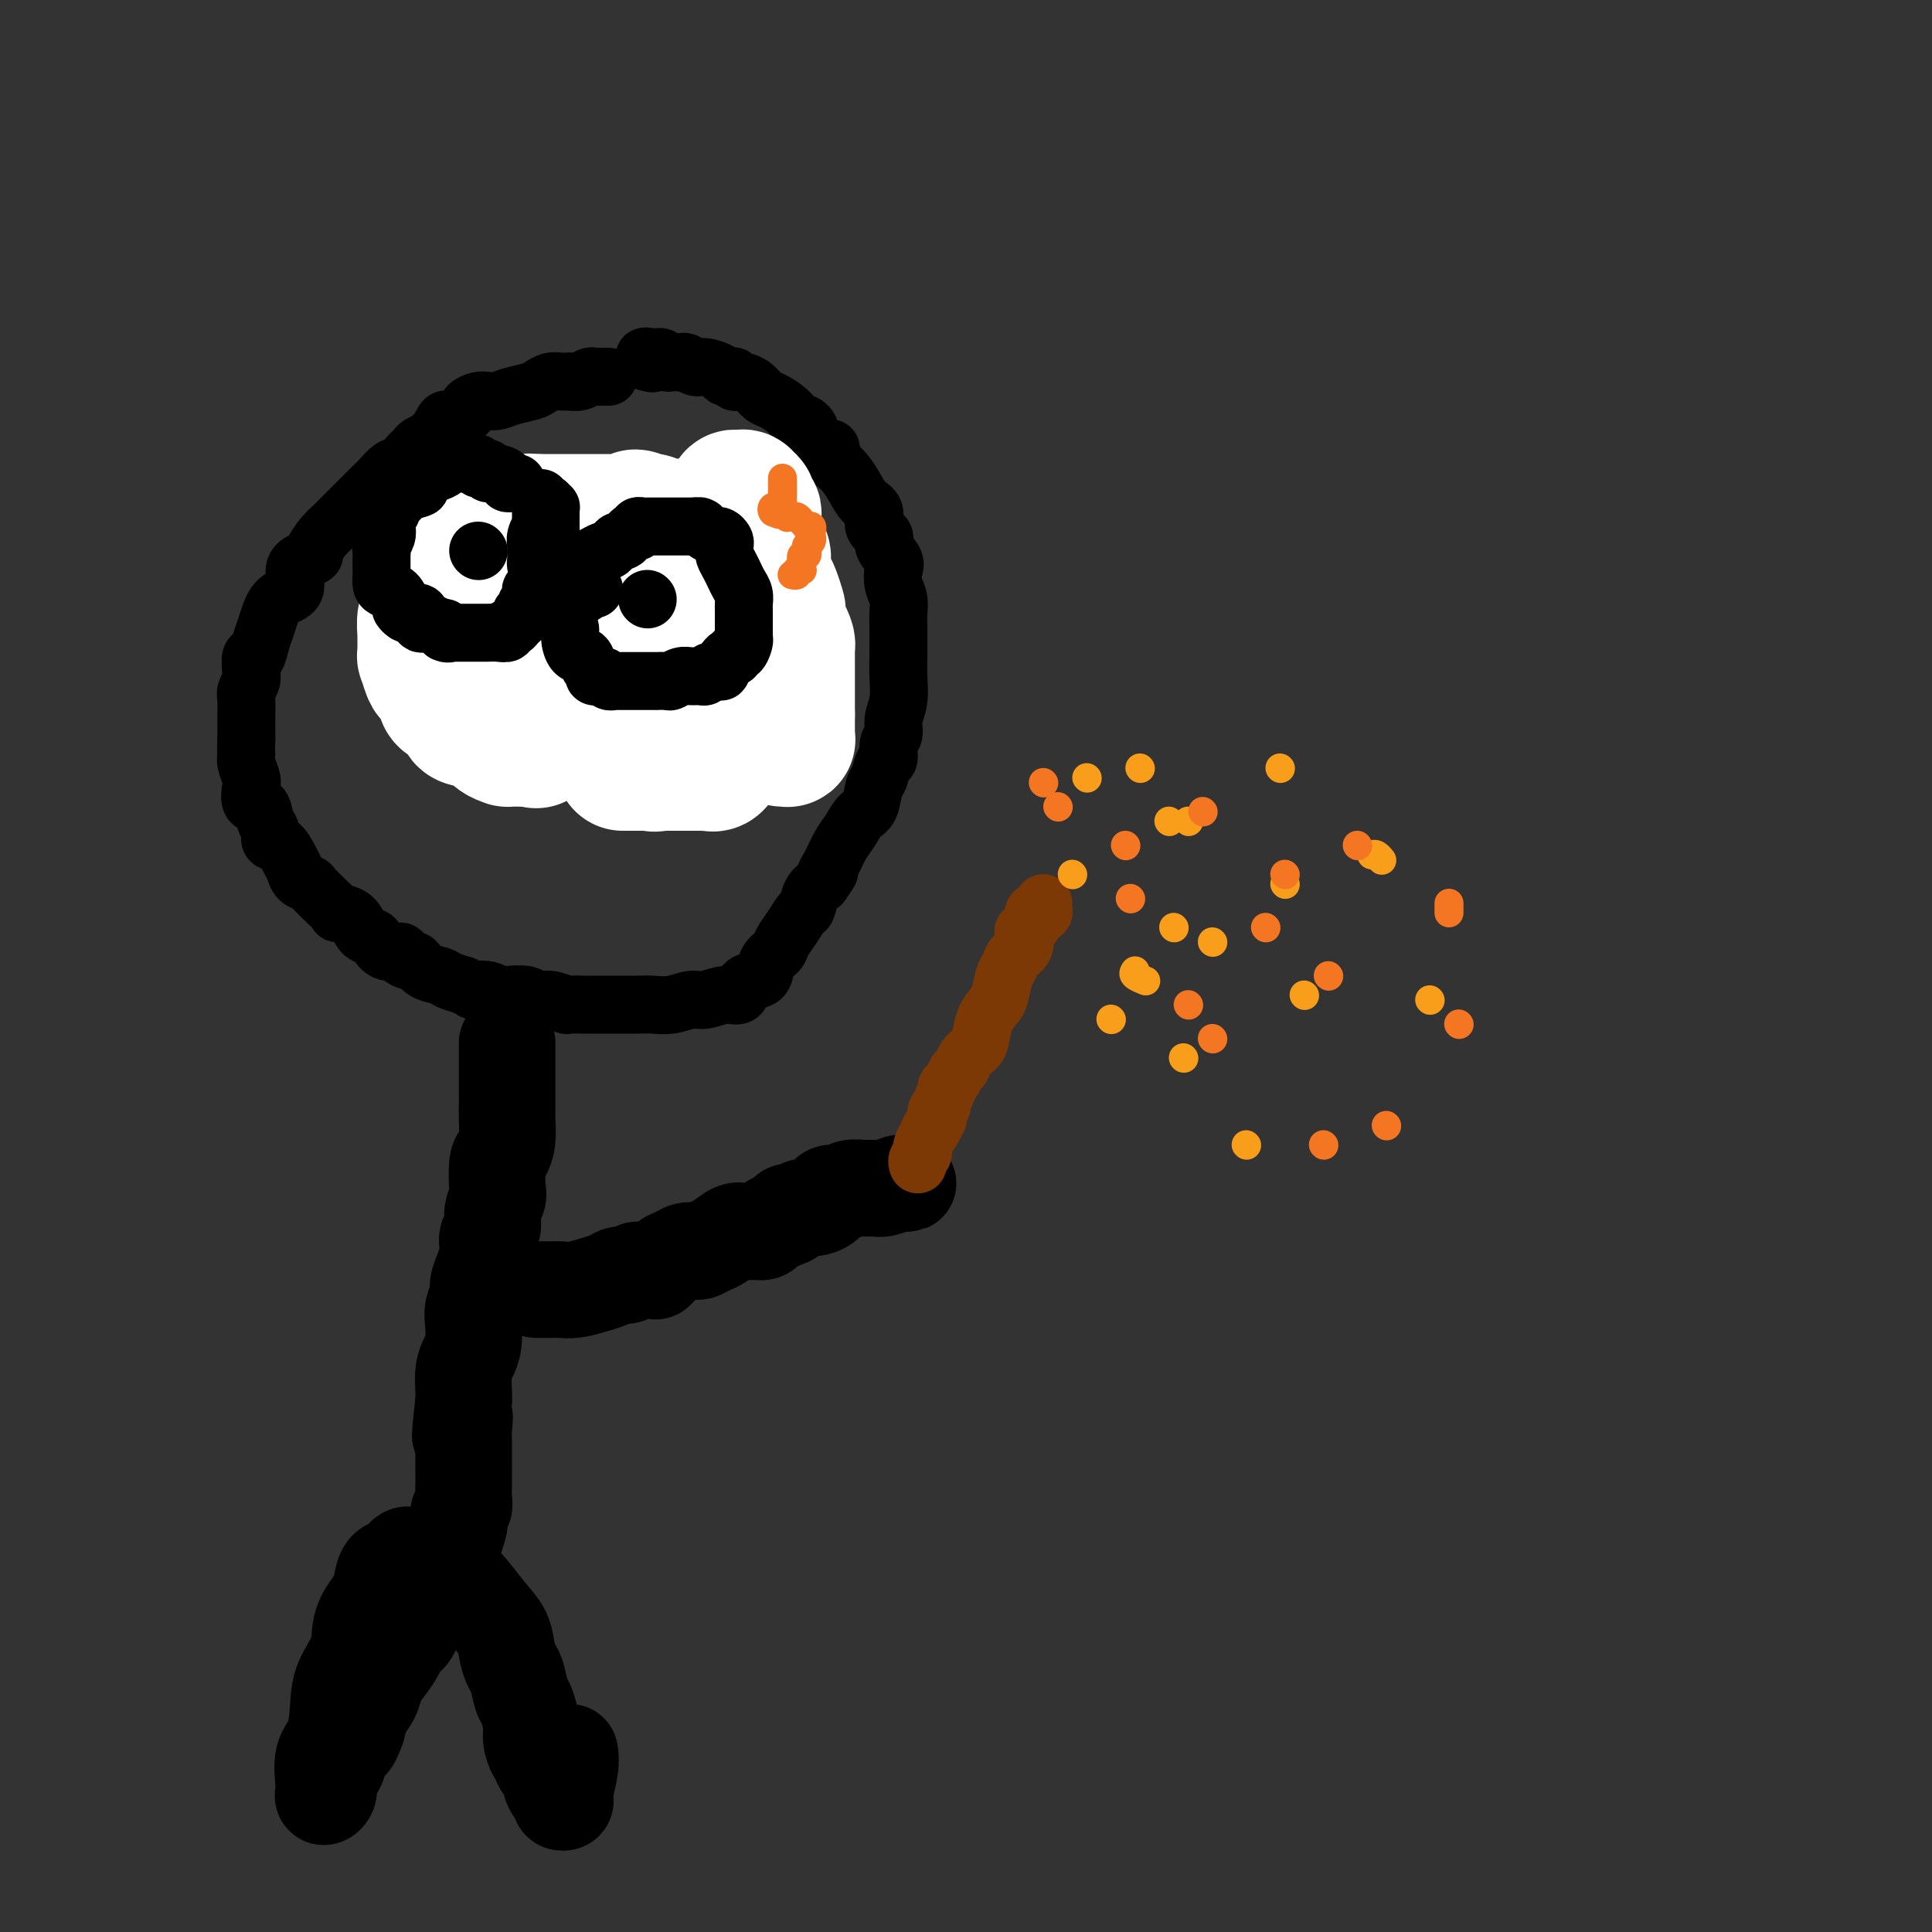 <svg viewBox='0 0 400 400' version='1.1' xmlns='http://www.w3.org/2000/svg' xmlns:xlink='http://www.w3.org/1999/xlink'><rect x="0" y="0" width="400" height="400" fill="#333333" stroke="none"/><g fill='none' stroke='#000000' stroke-width='12' stroke-linecap='round' stroke-linejoin='round'><path d='M126,78c-0.341,-0.001 -0.682,-0.001 -1,0c-0.318,0.001 -0.612,0.004 -1,0c-0.388,-0.004 -0.868,-0.015 -1,0c-0.132,0.015 0.086,0.057 0,0c-0.086,-0.057 -0.474,-0.211 -1,0c-0.526,0.211 -1.190,0.788 -2,1c-0.810,0.212 -1.764,0.060 -2,0c-0.236,-0.060 0.248,-0.027 0,0c-0.248,0.027 -1.228,0.049 -2,0c-0.772,-0.049 -1.337,-0.167 -2,0c-0.663,0.167 -1.423,0.619 -2,1c-0.577,0.381 -0.969,0.690 -2,1c-1.031,0.310 -2.701,0.622 -4,1c-1.299,0.378 -2.228,0.822 -3,1c-0.772,0.178 -1.386,0.089 -2,0c-0.614,-0.089 -1.229,-0.178 -2,0c-0.771,0.178 -1.698,0.622 -2,1c-0.302,0.378 0.021,0.688 0,1c-0.021,0.312 -0.387,0.625 -1,1c-0.613,0.375 -1.474,0.812 -2,1c-0.526,0.188 -0.719,0.128 -1,0c-0.281,-0.128 -0.652,-0.322 -1,0c-0.348,0.322 -0.674,1.161 -1,2'/><path d='M91,89c-1.583,1.335 -1.540,1.671 -2,2c-0.460,0.329 -1.421,0.651 -2,1c-0.579,0.349 -0.774,0.727 -1,1c-0.226,0.273 -0.483,0.443 -1,1c-0.517,0.557 -1.294,1.500 -2,2c-0.706,0.500 -1.343,0.555 -2,1c-0.657,0.445 -1.336,1.279 -2,2c-0.664,0.721 -1.315,1.330 -2,2c-0.685,0.670 -1.404,1.400 -2,2c-0.596,0.600 -1.068,1.071 -2,2c-0.932,0.929 -2.325,2.315 -3,3c-0.675,0.685 -0.631,0.670 -1,1c-0.369,0.330 -1.151,1.006 -2,2c-0.849,0.994 -1.766,2.304 -2,3c-0.234,0.696 0.215,0.776 0,1c-0.215,0.224 -1.094,0.591 -2,1c-0.906,0.409 -1.839,0.861 -2,2c-0.161,1.139 0.451,2.965 0,4c-0.451,1.035 -1.966,1.281 -3,2c-1.034,0.719 -1.587,1.913 -2,3c-0.413,1.087 -0.685,2.066 -1,3c-0.315,0.934 -0.672,1.822 -1,3c-0.328,1.178 -0.628,2.648 -1,3c-0.372,0.352 -0.818,-0.412 -1,0c-0.182,0.412 -0.101,2.000 0,3c0.101,1.000 0.223,1.412 0,2c-0.223,0.588 -0.792,1.351 -1,2c-0.208,0.649 -0.056,1.184 0,2c0.056,0.816 0.015,1.912 0,3c-0.015,1.088 -0.004,2.168 0,3c0.004,0.832 0.002,1.416 0,2'/><path d='M51,153c-0.139,2.767 0.013,2.686 0,3c-0.013,0.314 -0.193,1.024 0,2c0.193,0.976 0.758,2.219 1,3c0.242,0.781 0.160,1.101 0,2c-0.160,0.899 -0.398,2.378 0,3c0.398,0.622 1.433,0.388 2,1c0.567,0.612 0.666,2.069 1,3c0.334,0.931 0.902,1.337 1,2c0.098,0.663 -0.273,1.582 0,2c0.273,0.418 1.191,0.336 2,1c0.809,0.664 1.511,2.074 2,3c0.489,0.926 0.767,1.368 1,2c0.233,0.632 0.421,1.455 1,2c0.579,0.545 1.550,0.811 2,1c0.450,0.189 0.379,0.300 1,1c0.621,0.700 1.934,1.988 3,3c1.066,1.012 1.886,1.749 2,2c0.114,0.251 -0.478,0.016 0,0c0.478,-0.016 2.027,0.185 3,1c0.973,0.815 1.369,2.242 2,3c0.631,0.758 1.498,0.847 2,1c0.502,0.153 0.639,0.371 1,1c0.361,0.629 0.947,1.669 2,2c1.053,0.331 2.574,-0.048 3,0c0.426,0.048 -0.244,0.524 0,1c0.244,0.476 1.401,0.954 2,1c0.599,0.046 0.638,-0.338 1,0c0.362,0.338 1.045,1.400 2,2c0.955,0.600 2.180,0.738 3,1c0.820,0.262 1.234,0.646 2,1c0.766,0.354 1.883,0.677 3,1'/><path d='M96,204c2.774,1.325 1.710,1.139 2,1c0.290,-0.139 1.936,-0.229 3,0c1.064,0.229 1.547,0.778 2,1c0.453,0.222 0.875,0.116 2,0c1.125,-0.116 2.954,-0.241 4,0c1.046,0.241 1.311,0.849 2,1c0.689,0.151 1.804,-0.156 3,0c1.196,0.156 2.475,0.774 3,1c0.525,0.226 0.298,0.061 1,0c0.702,-0.061 2.334,-0.016 3,0c0.666,0.016 0.365,0.004 1,0c0.635,-0.004 2.206,0.000 3,0c0.794,-0.000 0.810,-0.004 2,0c1.190,0.004 3.553,0.016 5,0c1.447,-0.016 1.980,-0.061 3,0c1.020,0.061 2.529,0.228 4,0c1.471,-0.228 2.904,-0.852 4,-1c1.096,-0.148 1.854,0.181 3,0c1.146,-0.181 2.678,-0.873 4,-1c1.322,-0.127 2.433,0.310 3,0c0.567,-0.310 0.590,-1.367 1,-2c0.410,-0.633 1.208,-0.840 2,-1c0.792,-0.160 1.577,-0.272 2,-1c0.423,-0.728 0.484,-2.073 1,-3c0.516,-0.927 1.486,-1.437 2,-2c0.514,-0.563 0.571,-1.180 1,-2c0.429,-0.820 1.231,-1.844 2,-3c0.769,-1.156 1.505,-2.444 2,-3c0.495,-0.556 0.749,-0.381 1,-1c0.251,-0.619 0.500,-2.034 1,-3c0.500,-0.966 1.250,-1.483 2,-2'/><path d='M170,183c2.821,-3.945 1.375,-2.307 1,-2c-0.375,0.307 0.323,-0.716 1,-2c0.677,-1.284 1.333,-2.827 2,-4c0.667,-1.173 1.345,-1.975 2,-3c0.655,-1.025 1.289,-2.271 2,-3c0.711,-0.729 1.501,-0.939 2,-2c0.499,-1.061 0.707,-2.974 1,-4c0.293,-1.026 0.671,-1.166 1,-2c0.329,-0.834 0.609,-2.361 1,-3c0.391,-0.639 0.893,-0.389 1,-1c0.107,-0.611 -0.182,-2.084 0,-3c0.182,-0.916 0.833,-1.273 1,-2c0.167,-0.727 -0.151,-1.822 0,-3c0.151,-1.178 0.773,-2.440 1,-4c0.227,-1.560 0.061,-3.418 0,-5c-0.061,-1.582 -0.015,-2.888 0,-4c0.015,-1.112 0.000,-2.030 0,-3c-0.000,-0.970 0.013,-1.993 0,-3c-0.013,-1.007 -0.054,-1.998 0,-3c0.054,-1.002 0.202,-2.015 0,-3c-0.202,-0.985 -0.756,-1.941 -1,-3c-0.244,-1.059 -0.178,-2.222 0,-3c0.178,-0.778 0.470,-1.171 0,-2c-0.470,-0.829 -1.701,-2.094 -2,-3c-0.299,-0.906 0.334,-1.453 0,-2c-0.334,-0.547 -1.637,-1.095 -2,-2c-0.363,-0.905 0.212,-2.168 0,-3c-0.212,-0.832 -1.211,-1.233 -2,-2c-0.789,-0.767 -1.366,-1.899 -2,-3c-0.634,-1.101 -1.324,-2.172 -2,-3c-0.676,-0.828 -1.338,-1.414 -2,-2'/><path d='M173,96c-1.915,-4.047 -0.701,-3.164 -1,-3c-0.299,0.164 -2.109,-0.393 -3,-1c-0.891,-0.607 -0.861,-1.266 -1,-2c-0.139,-0.734 -0.446,-1.544 -1,-2c-0.554,-0.456 -1.356,-0.560 -2,-1c-0.644,-0.440 -1.132,-1.218 -2,-2c-0.868,-0.782 -2.116,-1.569 -3,-2c-0.884,-0.431 -1.404,-0.507 -2,-1c-0.596,-0.493 -1.269,-1.404 -2,-2c-0.731,-0.596 -1.519,-0.878 -2,-1c-0.481,-0.122 -0.654,-0.085 -1,0c-0.346,0.085 -0.864,0.216 -1,0c-0.136,-0.216 0.112,-0.780 0,-1c-0.112,-0.220 -0.582,-0.096 -1,0c-0.418,0.096 -0.784,0.166 -1,0c-0.216,-0.166 -0.281,-0.566 -1,-1c-0.719,-0.434 -2.090,-0.901 -3,-1c-0.910,-0.099 -1.357,0.169 -2,0c-0.643,-0.169 -1.482,-0.776 -2,-1c-0.518,-0.224 -0.716,-0.064 -1,0c-0.284,0.064 -0.654,0.031 -1,0c-0.346,-0.031 -0.666,-0.061 -1,0c-0.334,0.061 -0.681,0.212 -1,0c-0.319,-0.212 -0.611,-0.789 -1,-1c-0.389,-0.211 -0.874,-0.057 -1,0c-0.126,0.057 0.107,0.016 0,0c-0.107,-0.016 -0.553,-0.008 -1,0'/><path d='M135,74c-3.190,-0.702 -0.667,0.542 0,1c0.667,0.458 -0.524,0.131 -1,0c-0.476,-0.131 -0.238,-0.065 0,0'/><path d='M95,125c0.000,0.000 0.100,0.100 0.1,0.1'/><path d='M146,127c-0.417,0.000 -0.833,0.000 -1,0c-0.167,0.000 -0.083,0.000 0,0'/><path d='M92,105c0.372,-0.000 0.744,-0.000 1,0c0.256,0.000 0.397,0.000 1,0c0.603,-0.000 1.667,-0.000 2,0c0.333,0.000 -0.066,0.000 0,0c0.066,-0.000 0.596,-0.000 1,0c0.404,0.000 0.682,0.000 1,0c0.318,-0.000 0.677,-0.000 1,0c0.323,0.000 0.611,0.000 1,0c0.389,-0.000 0.877,-0.001 1,0c0.123,0.001 -0.121,0.004 0,0c0.121,-0.004 0.606,-0.015 1,0c0.394,0.015 0.696,0.056 1,0c0.304,-0.056 0.610,-0.207 1,0c0.390,0.207 0.864,0.774 1,1c0.136,0.226 -0.066,0.113 0,0c0.066,-0.113 0.399,-0.226 1,0c0.601,0.226 1.469,0.792 2,1c0.531,0.208 0.723,0.060 1,0c0.277,-0.060 0.638,-0.030 1,0'/><path d='M110,107c2.814,0.471 0.849,0.647 0,1c-0.849,0.353 -0.581,0.882 0,1c0.581,0.118 1.476,-0.176 2,0c0.524,0.176 0.676,0.820 1,1c0.324,0.180 0.819,-0.106 1,0c0.181,0.106 0.048,0.602 0,1c-0.048,0.398 -0.010,0.697 0,1c0.010,0.303 -0.007,0.609 0,1c0.007,0.391 0.039,0.867 0,1c-0.039,0.133 -0.150,-0.078 0,0c0.150,0.078 0.562,0.445 1,1c0.438,0.555 0.902,1.297 1,2c0.098,0.703 -0.170,1.368 0,2c0.170,0.632 0.778,1.230 1,2c0.222,0.770 0.060,1.712 0,2c-0.060,0.288 -0.016,-0.076 0,0c0.016,0.076 0.004,0.594 0,1c-0.004,0.406 -0.001,0.700 0,1c0.001,0.300 0.000,0.605 0,1c-0.000,0.395 -0.000,0.879 0,1c0.000,0.121 0.000,-0.121 0,0c-0.000,0.121 -0.000,0.606 0,1c0.000,0.394 0.000,0.697 0,1'/><path d='M117,129c0.155,2.019 0.043,1.067 0,1c-0.043,-0.067 -0.015,0.752 0,1c0.015,0.248 0.019,-0.073 0,0c-0.019,0.073 -0.062,0.540 0,1c0.062,0.460 0.228,0.912 0,1c-0.228,0.088 -0.849,-0.188 -1,0c-0.151,0.188 0.170,0.839 0,1c-0.170,0.161 -0.829,-0.167 -1,0c-0.171,0.167 0.146,0.828 0,1c-0.146,0.172 -0.756,-0.146 -1,0c-0.244,0.146 -0.121,0.757 0,1c0.121,0.243 0.240,0.118 0,0c-0.240,-0.118 -0.839,-0.228 -1,0c-0.161,0.228 0.114,0.796 0,1c-0.114,0.204 -0.619,0.044 -1,0c-0.381,-0.044 -0.637,0.027 -1,0c-0.363,-0.027 -0.832,-0.150 -1,0c-0.168,0.150 -0.035,0.575 0,1c0.035,0.425 -0.028,0.850 0,1c0.028,0.150 0.148,0.026 0,0c-0.148,-0.026 -0.564,0.046 -1,0c-0.436,-0.046 -0.891,-0.208 -1,0c-0.109,0.208 0.128,0.788 0,1c-0.128,0.212 -0.623,0.057 -1,0c-0.377,-0.057 -0.637,-0.015 -1,0c-0.363,0.015 -0.828,0.004 -1,0c-0.172,-0.004 -0.049,-0.001 0,0c0.049,0.001 0.025,0.001 0,0'/><path d='M105,140c-2.034,1.702 -1.119,0.456 -1,0c0.119,-0.456 -0.560,-0.122 -1,0c-0.440,0.122 -0.643,0.033 -1,0c-0.357,-0.033 -0.869,-0.009 -1,0c-0.131,0.009 0.120,0.002 0,0c-0.120,-0.002 -0.611,-0.001 -1,0c-0.389,0.001 -0.678,0.000 -1,0c-0.322,-0.000 -0.678,-0.000 -1,0c-0.322,0.000 -0.611,0.000 -1,0c-0.389,-0.000 -0.877,-0.000 -1,0c-0.123,0.000 0.121,0.000 0,0c-0.121,-0.000 -0.606,-0.000 -1,0c-0.394,0.000 -0.697,0.000 -1,0c-0.303,-0.000 -0.606,-0.000 -1,0c-0.394,0.000 -0.879,0.000 -1,0c-0.121,-0.000 0.122,-0.000 0,0c-0.122,0.000 -0.610,0.000 -1,0c-0.390,-0.000 -0.683,-0.000 -1,0c-0.317,0.000 -0.659,0.000 -1,0'/><path d='M89,140c-2.431,0.003 -0.507,0.011 0,0c0.507,-0.011 -0.403,-0.039 -1,0c-0.597,0.039 -0.881,0.146 -1,0c-0.119,-0.146 -0.073,-0.545 0,-1c0.073,-0.455 0.174,-0.966 0,-1c-0.174,-0.034 -0.621,0.409 -1,0c-0.379,-0.409 -0.689,-1.671 -1,-2c-0.311,-0.329 -0.623,0.274 -1,0c-0.377,-0.274 -0.819,-1.425 -1,-2c-0.181,-0.575 -0.101,-0.574 0,-1c0.101,-0.426 0.223,-1.280 0,-2c-0.223,-0.720 -0.792,-1.306 -1,-2c-0.208,-0.694 -0.056,-1.496 0,-2c0.056,-0.504 0.015,-0.709 0,-1c-0.015,-0.291 -0.004,-0.670 0,-1c0.004,-0.330 -0.000,-0.613 0,-1c0.000,-0.387 0.004,-0.877 0,-1c-0.004,-0.123 -0.016,0.121 0,0c0.016,-0.121 0.060,-0.606 0,-1c-0.060,-0.394 -0.224,-0.698 0,-1c0.224,-0.302 0.834,-0.601 1,-1c0.166,-0.399 -0.114,-0.899 0,-1c0.114,-0.101 0.623,0.198 1,0c0.377,-0.198 0.622,-0.894 1,-1c0.378,-0.106 0.889,0.378 1,0c0.111,-0.378 -0.177,-1.617 0,-2c0.177,-0.383 0.821,0.091 1,0c0.179,-0.091 -0.107,-0.746 0,-1c0.107,-0.254 0.606,-0.107 1,0c0.394,0.107 0.684,0.173 1,0c0.316,-0.173 0.658,-0.587 1,-1'/><path d='M90,114c1.480,-1.018 1.180,-0.063 1,0c-0.180,0.063 -0.240,-0.767 0,-1c0.240,-0.233 0.781,0.130 1,0c0.219,-0.130 0.115,-0.752 0,-1c-0.115,-0.248 -0.241,-0.122 0,0c0.241,0.122 0.849,0.239 1,0c0.151,-0.239 -0.156,-0.835 0,-1c0.156,-0.165 0.774,0.100 1,0c0.226,-0.100 0.061,-0.565 0,-1c-0.061,-0.435 -0.017,-0.838 0,-1c0.017,-0.162 0.009,-0.081 0,0'/><path d='M119,127c0.333,0.000 0.667,0.000 1,0c0.333,0.000 0.667,-0.000 1,0c0.333,0.000 0.667,0.000 1,0c0.333,-0.000 0.667,0.000 1,0c0.333,0.000 0.667,-0.000 1,0c0.333,0.000 0.667,0.000 1,0c0.333,-0.000 0.667,0.000 1,0c0.333,0.000 0.667,-0.000 1,0c0.333,0.000 0.667,0.000 1,0c0.333,-0.000 0.667,0.000 1,0c0.333,0.000 0.667,0.000 1,0'/><path d='M130,127c1.933,0.000 1.267,0.000 1,0c-0.267,0.000 -0.133,0.000 0,0'/><path d='M144,109c-0.341,0.000 -0.683,0.000 -1,0c-0.317,-0.000 -0.610,-0.000 -1,0c-0.390,0.000 -0.878,0.000 -1,0c-0.122,-0.000 0.121,-0.000 0,0c-0.121,0.000 -0.606,0.000 -1,0c-0.394,-0.000 -0.698,-0.001 -1,0c-0.302,0.001 -0.603,0.002 -1,0c-0.397,-0.002 -0.890,-0.008 -1,0c-0.110,0.008 0.165,0.030 0,0c-0.165,-0.030 -0.769,-0.111 -1,0c-0.231,0.111 -0.090,0.414 0,1c0.090,0.586 0.130,1.456 0,2c-0.130,0.544 -0.429,0.761 -1,1c-0.571,0.239 -1.415,0.501 -2,1c-0.585,0.499 -0.911,1.237 -1,2c-0.089,0.763 0.060,1.553 0,2c-0.060,0.447 -0.327,0.552 -1,1c-0.673,0.448 -1.750,1.238 -2,2c-0.250,0.762 0.326,1.496 0,2c-0.326,0.504 -1.556,0.779 -2,1c-0.444,0.221 -0.104,0.387 0,1c0.104,0.613 -0.029,1.673 0,2c0.029,0.327 0.219,-0.080 0,0c-0.219,0.080 -0.846,0.647 -1,1c-0.154,0.353 0.165,0.494 0,1c-0.165,0.506 -0.815,1.378 -1,2c-0.185,0.622 0.094,0.993 0,1c-0.094,0.007 -0.561,-0.349 -1,0c-0.439,0.349 -0.849,1.402 -1,2c-0.151,0.598 -0.043,0.742 0,1c0.043,0.258 0.022,0.629 0,1'/><path d='M123,136c-1.547,3.535 -0.415,1.371 0,1c0.415,-0.371 0.111,1.051 0,2c-0.111,0.949 -0.030,1.423 0,2c0.030,0.577 0.008,1.255 0,2c-0.008,0.745 -0.002,1.558 0,2c0.002,0.442 0.001,0.515 0,1c-0.001,0.485 -0.000,1.383 0,2c0.000,0.617 -0.001,0.954 0,1c0.001,0.046 0.002,-0.200 0,0c-0.002,0.200 -0.008,0.846 0,1c0.008,0.154 0.030,-0.183 0,0c-0.030,0.183 -0.111,0.885 0,1c0.111,0.115 0.413,-0.359 1,0c0.587,0.359 1.457,1.549 2,2c0.543,0.451 0.757,0.162 1,0c0.243,-0.162 0.516,-0.197 1,0c0.484,0.197 1.180,0.626 2,1c0.820,0.374 1.763,0.692 2,1c0.237,0.308 -0.232,0.604 0,1c0.232,0.396 1.165,0.891 2,1c0.835,0.109 1.571,-0.167 2,0c0.429,0.167 0.553,0.777 1,1c0.447,0.223 1.219,0.060 2,0c0.781,-0.060 1.570,-0.016 2,0c0.430,0.016 0.499,0.004 1,0c0.501,-0.004 1.432,-0.001 2,0c0.568,0.001 0.771,0.000 1,0c0.229,-0.000 0.484,-0.000 1,0c0.516,0.000 1.293,0.000 2,0c0.707,-0.000 1.345,-0.000 2,0c0.655,0.000 1.328,0.000 2,0'/><path d='M152,158c4.217,0.770 1.760,0.194 1,0c-0.760,-0.194 0.178,-0.005 1,0c0.822,0.005 1.529,-0.174 2,-1c0.471,-0.826 0.704,-2.300 1,-3c0.296,-0.700 0.653,-0.626 1,-1c0.347,-0.374 0.685,-1.195 1,-2c0.315,-0.805 0.606,-1.593 1,-2c0.394,-0.407 0.889,-0.433 1,-1c0.111,-0.567 -0.163,-1.676 0,-2c0.163,-0.324 0.762,0.136 1,0c0.238,-0.136 0.116,-0.866 0,-1c-0.116,-0.134 -0.227,0.330 0,0c0.227,-0.330 0.792,-1.455 1,-2c0.208,-0.545 0.060,-0.512 0,-1c-0.060,-0.488 -0.031,-1.497 0,-2c0.031,-0.503 0.065,-0.501 0,-1c-0.065,-0.499 -0.229,-1.501 0,-2c0.229,-0.499 0.850,-0.497 1,-1c0.150,-0.503 -0.171,-1.511 0,-2c0.171,-0.489 0.834,-0.458 1,-1c0.166,-0.542 -0.166,-1.655 0,-2c0.166,-0.345 0.830,0.080 1,0c0.170,-0.080 -0.154,-0.665 0,-1c0.154,-0.335 0.787,-0.418 1,-1c0.213,-0.582 0.005,-1.661 0,-2c-0.005,-0.339 0.191,0.063 0,0c-0.191,-0.063 -0.769,-0.589 -1,-1c-0.231,-0.411 -0.116,-0.705 0,-1'/><path d='M166,125c0.672,-3.450 -0.149,-0.573 -1,0c-0.851,0.573 -1.734,-1.156 -2,-2c-0.266,-0.844 0.083,-0.804 0,-1c-0.083,-0.196 -0.599,-0.629 -1,-1c-0.401,-0.371 -0.689,-0.680 -1,-1c-0.311,-0.320 -0.646,-0.650 -1,-1c-0.354,-0.350 -0.726,-0.720 -1,-1c-0.274,-0.280 -0.451,-0.471 -1,-1c-0.549,-0.529 -1.471,-1.396 -2,-2c-0.529,-0.604 -0.667,-0.945 -1,-1c-0.333,-0.055 -0.863,0.178 -1,0c-0.137,-0.178 0.117,-0.766 0,-1c-0.117,-0.234 -0.605,-0.115 -1,0c-0.395,0.115 -0.697,0.227 -1,0c-0.303,-0.227 -0.606,-0.793 -1,-1c-0.394,-0.207 -0.880,-0.055 -1,0c-0.120,0.055 0.125,0.015 0,0c-0.125,-0.015 -0.621,-0.004 -1,0c-0.379,0.004 -0.640,0.001 -1,0c-0.360,-0.001 -0.817,-0.000 -1,0c-0.183,0.000 -0.091,0.000 0,0'/></g>
<g fill='none' stroke='#7C3805' stroke-width='6' stroke-linecap='round' stroke-linejoin='round'><path d='M158,93c-0.301,0.025 -0.601,0.049 -1,0c-0.399,-0.049 -0.895,-0.172 -1,0c-0.105,0.172 0.182,0.637 0,1c-0.182,0.363 -0.833,0.623 -1,1c-0.167,0.377 0.150,0.872 0,1c-0.150,0.128 -0.768,-0.110 -1,0c-0.232,0.110 -0.077,0.569 0,1c0.077,0.431 0.076,0.834 0,1c-0.076,0.166 -0.228,0.096 0,0c0.228,-0.096 0.834,-0.219 1,0c0.166,0.219 -0.110,0.780 0,1c0.110,0.220 0.607,0.098 1,0c0.393,-0.098 0.684,-0.171 1,0c0.316,0.171 0.658,0.585 1,1'/><path d='M158,100c0.558,0.532 -0.045,0.864 0,1c0.045,0.136 0.740,0.078 1,0c0.260,-0.078 0.084,-0.176 0,0c-0.084,0.176 -0.078,0.624 0,1c0.078,0.376 0.227,0.678 0,1c-0.227,0.322 -0.832,0.663 -1,1c-0.168,0.337 0.099,0.668 0,1c-0.099,0.332 -0.566,0.663 -1,1c-0.434,0.337 -0.834,0.679 -1,1c-0.166,0.321 -0.096,0.622 0,1c0.096,0.378 0.218,0.832 0,1c-0.218,0.168 -0.777,0.048 -1,0c-0.223,-0.048 -0.112,-0.024 0,0'/></g>
<g fill='none' stroke='#000000' stroke-width='20' stroke-linecap='round' stroke-linejoin='round'><path d='M105,216c0.000,-0.125 0.000,-0.250 0,1c-0.000,1.250 -0.000,3.874 0,5c0.000,1.126 0.001,0.755 0,1c-0.001,0.245 -0.003,1.106 0,2c0.003,0.894 0.011,1.822 0,3c-0.011,1.178 -0.042,2.606 0,4c0.042,1.394 0.156,2.753 0,4c-0.156,1.247 -0.582,2.381 -1,3c-0.418,0.619 -0.829,0.722 -1,2c-0.171,1.278 -0.102,3.732 0,5c0.102,1.268 0.237,1.351 0,2c-0.237,0.649 -0.847,1.864 -1,3c-0.153,1.136 0.153,2.194 0,3c-0.153,0.806 -0.763,1.361 -1,2c-0.237,0.639 -0.101,1.364 0,2c0.101,0.636 0.167,1.185 0,2c-0.167,0.815 -0.567,1.897 -1,3c-0.433,1.103 -0.900,2.227 -1,3c-0.100,0.773 0.167,1.193 0,2c-0.167,0.807 -0.766,2.000 -1,3c-0.234,1.000 -0.101,1.808 0,3c0.101,1.192 0.171,2.767 0,4c-0.171,1.233 -0.582,2.124 -1,3c-0.418,0.876 -0.843,1.736 -1,3c-0.157,1.264 -0.045,2.933 0,4c0.045,1.067 0.022,1.534 0,2'/><path d='M96,290c-1.392,12.262 -0.373,5.915 0,4c0.373,-1.915 0.100,0.600 0,2c-0.100,1.400 -0.027,1.684 0,2c0.027,0.316 0.007,0.662 0,1c-0.007,0.338 -0.002,0.667 0,1c0.002,0.333 0.000,0.671 0,1c-0.000,0.329 -0.000,0.650 0,1c0.000,0.350 -0.000,0.730 0,1c0.000,0.270 0.001,0.429 0,1c-0.001,0.571 -0.004,1.552 0,2c0.004,0.448 0.015,0.362 0,1c-0.015,0.638 -0.056,2.000 0,3c0.056,1.000 0.208,1.638 0,2c-0.208,0.362 -0.776,0.450 -1,1c-0.224,0.550 -0.102,1.564 0,2c0.102,0.436 0.186,0.295 0,1c-0.186,0.705 -0.640,2.257 -1,3c-0.360,0.743 -0.625,0.678 -1,1c-0.375,0.322 -0.859,1.030 -1,2c-0.141,0.970 0.060,2.202 0,3c-0.060,0.798 -0.382,1.162 -1,2c-0.618,0.838 -1.531,2.150 -2,3c-0.469,0.850 -0.492,1.238 -1,2c-0.508,0.762 -1.501,1.898 -2,3c-0.499,1.102 -0.505,2.171 -1,3c-0.495,0.829 -1.480,1.418 -2,2c-0.520,0.582 -0.576,1.156 -1,2c-0.424,0.844 -1.217,1.958 -2,3c-0.783,1.042 -1.557,2.011 -2,3c-0.443,0.989 -0.555,1.997 -1,3c-0.445,1.003 -1.222,2.002 -2,3'/><path d='M75,354c-3.267,6.380 -1.435,3.330 -1,3c0.435,-0.330 -0.527,2.061 -1,3c-0.473,0.939 -0.456,0.425 -1,1c-0.544,0.575 -1.647,2.237 -2,3c-0.353,0.763 0.045,0.626 0,1c-0.045,0.374 -0.534,1.260 -1,2c-0.466,0.740 -0.909,1.333 -1,2c-0.091,0.667 0.170,1.406 0,2c-0.170,0.594 -0.771,1.042 -1,1c-0.229,-0.042 -0.086,-0.575 0,-1c0.086,-0.425 0.115,-0.741 0,-2c-0.115,-1.259 -0.374,-3.462 0,-5c0.374,-1.538 1.379,-2.413 2,-4c0.621,-1.587 0.856,-3.888 1,-6c0.144,-2.112 0.196,-4.035 1,-6c0.804,-1.965 2.361,-3.973 3,-6c0.639,-2.027 0.360,-4.073 1,-6c0.640,-1.927 2.200,-3.736 3,-5c0.800,-1.264 0.841,-1.984 1,-3c0.159,-1.016 0.438,-2.329 1,-3c0.562,-0.671 1.407,-0.702 2,-1c0.593,-0.298 0.932,-0.865 1,-1c0.068,-0.135 -0.137,0.160 0,0c0.137,-0.160 0.614,-0.775 1,-1c0.386,-0.225 0.681,-0.061 1,0c0.319,0.061 0.663,0.017 1,0c0.337,-0.017 0.669,-0.009 1,0'/><path d='M87,322c1.223,-0.505 0.781,-0.267 1,0c0.219,0.267 1.099,0.563 2,1c0.901,0.437 1.824,1.015 3,2c1.176,0.985 2.605,2.375 4,4c1.395,1.625 2.755,3.483 4,5c1.245,1.517 2.375,2.694 3,4c0.625,1.306 0.745,2.743 1,4c0.255,1.257 0.647,2.336 1,3c0.353,0.664 0.668,0.915 1,2c0.332,1.085 0.680,3.005 1,4c0.320,0.995 0.612,1.065 1,2c0.388,0.935 0.872,2.735 1,4c0.128,1.265 -0.102,1.996 0,3c0.102,1.004 0.534,2.281 1,3c0.466,0.719 0.965,0.879 1,1c0.035,0.121 -0.393,0.203 0,1c0.393,0.797 1.607,2.308 2,3c0.393,0.692 -0.034,0.565 0,1c0.034,0.435 0.530,1.434 1,2c0.470,0.566 0.914,0.700 1,1c0.086,0.300 -0.187,0.767 0,1c0.187,0.233 0.835,0.234 1,0c0.165,-0.234 -0.152,-0.702 0,-2c0.152,-1.298 0.772,-3.426 1,-5c0.228,-1.574 0.065,-2.592 0,-3c-0.065,-0.408 -0.033,-0.204 0,0'/><path d='M111,267c0.240,-0.002 0.479,-0.003 1,0c0.521,0.003 1.322,0.012 2,0c0.678,-0.012 1.232,-0.045 2,0c0.768,0.045 1.750,0.170 3,0c1.250,-0.170 2.767,-0.633 4,-1c1.233,-0.367 2.181,-0.638 3,-1c0.819,-0.362 1.509,-0.815 2,-1c0.491,-0.185 0.783,-0.103 1,0c0.217,0.103 0.358,0.225 1,0c0.642,-0.225 1.786,-0.799 2,-1c0.214,-0.201 -0.501,-0.028 0,0c0.501,0.028 2.217,-0.087 3,0c0.783,0.087 0.634,0.377 1,0c0.366,-0.377 1.249,-1.421 2,-2c0.751,-0.579 1.370,-0.694 2,-1c0.630,-0.306 1.270,-0.802 2,-1c0.730,-0.198 1.550,-0.099 2,0c0.450,0.099 0.529,0.198 1,0c0.471,-0.198 1.333,-0.694 2,-1c0.667,-0.306 1.138,-0.421 2,-1c0.862,-0.579 2.115,-1.622 3,-2c0.885,-0.378 1.403,-0.091 2,0c0.597,0.091 1.273,-0.014 2,0c0.727,0.014 1.504,0.148 2,0c0.496,-0.148 0.710,-0.578 1,-1c0.290,-0.422 0.654,-0.835 1,-1c0.346,-0.165 0.673,-0.083 1,0'/><path d='M161,253c4.483,-1.709 2.692,-0.980 2,-1c-0.692,-0.020 -0.285,-0.789 0,-1c0.285,-0.211 0.448,0.137 1,0c0.552,-0.137 1.492,-0.757 2,-1c0.508,-0.243 0.583,-0.108 1,0c0.417,0.108 1.176,0.188 2,0c0.824,-0.188 1.714,-0.642 2,-1c0.286,-0.358 -0.033,-0.618 0,-1c0.033,-0.382 0.418,-0.887 1,-1c0.582,-0.113 1.362,0.167 2,0c0.638,-0.167 1.134,-0.781 2,-1c0.866,-0.219 2.101,-0.045 3,0c0.899,0.045 1.461,-0.041 2,0c0.539,0.041 1.056,0.207 2,0c0.944,-0.207 2.316,-0.788 3,-1c0.684,-0.212 0.681,-0.057 1,0c0.319,0.057 0.962,0.015 1,0c0.038,-0.015 -0.528,-0.004 -1,0c-0.472,0.004 -0.849,0.001 -1,0c-0.151,-0.001 -0.075,-0.001 0,0'/></g>
<g fill='none' stroke='#7C3805' stroke-width='12' stroke-linecap='round' stroke-linejoin='round'><path d='M216,187c-0.022,0.313 -0.044,0.627 0,1c0.044,0.373 0.152,0.806 0,1c-0.152,0.194 -0.566,0.147 -1,0c-0.434,-0.147 -0.887,-0.396 -1,0c-0.113,0.396 0.115,1.436 0,2c-0.115,0.564 -0.574,0.650 -1,1c-0.426,0.350 -0.821,0.962 -1,1c-0.179,0.038 -0.142,-0.497 0,0c0.142,0.497 0.389,2.028 0,3c-0.389,0.972 -1.413,1.387 -2,2c-0.587,0.613 -0.738,1.426 -1,2c-0.262,0.574 -0.634,0.910 -1,2c-0.366,1.090 -0.727,2.935 -1,4c-0.273,1.065 -0.458,1.349 -1,2c-0.542,0.651 -1.440,1.670 -2,3c-0.560,1.330 -0.780,2.971 -1,4c-0.220,1.029 -0.440,1.445 -1,2c-0.560,0.555 -1.461,1.248 -2,2c-0.539,0.752 -0.718,1.562 -1,2c-0.282,0.438 -0.668,0.502 -1,1c-0.332,0.498 -0.610,1.428 -1,2c-0.390,0.572 -0.893,0.784 -1,1c-0.107,0.216 0.182,0.435 0,1c-0.182,0.565 -0.833,1.475 -1,2c-0.167,0.525 0.151,0.667 0,1c-0.151,0.333 -0.771,0.859 -1,1c-0.229,0.141 -0.065,-0.103 0,0c0.065,0.103 0.033,0.551 0,1'/><path d='M194,231c-3.355,6.997 -0.741,2.491 0,1c0.741,-1.491 -0.389,0.034 -1,1c-0.611,0.966 -0.703,1.372 -1,2c-0.297,0.628 -0.797,1.479 -1,2c-0.203,0.521 -0.107,0.714 0,1c0.107,0.286 0.225,0.665 0,1c-0.225,0.335 -0.792,0.626 -1,1c-0.208,0.374 -0.056,0.832 0,1c0.056,0.168 0.015,0.045 0,0c-0.015,-0.045 -0.004,-0.013 0,0c0.004,0.013 0.002,0.006 0,0'/></g>
<g fill='none' stroke='#F99E1B' stroke-width='6' stroke-linecap='round' stroke-linejoin='round'><path d='M242,170c0.000,0.000 0.100,0.100 0.1,0.1'/><path d='M251,195c0.000,0.000 0.100,0.100 0.1,0.1'/><path d='M230,211c0.000,0.000 0.100,0.100 0.1,0.1'/><path d='M245,219c0.000,0.000 0.100,0.100 0.1,0.1'/><path d='M258,237c0.000,0.000 0.100,0.100 0.1,0.1'/><path d='M266,183c0.000,0.000 0.100,0.100 0.1,0.1'/><path d='M236,159c0.000,0.000 0.100,0.100 0.1,0.1'/><path d='M225,161c0.000,0.000 0.100,0.100 0.1,0.1'/><path d='M246,170c0.000,0.000 0.100,0.100 0.1,0.1'/><path d='M265,159c0.000,0.000 0.100,0.100 0.1,0.1'/><path d='M284,177c0.311,-0.111 0.622,-0.222 1,0c0.378,0.222 0.822,0.778 1,1c0.178,0.222 0.089,0.111 0,0'/><path d='M296,207c0.000,0.000 0.100,0.100 0.1,0.1'/><path d='M270,206c0.000,0.000 0.100,0.100 0.1,0.1'/><path d='M243,192c0.000,0.000 0.100,0.100 0.1,0.1'/><path d='M222,181c0.000,0.000 0.100,0.100 0.1,0.1'/><path d='M235,201c-0.222,0.311 -0.444,0.622 0,1c0.444,0.378 1.556,0.822 2,1c0.444,0.178 0.222,0.089 0,0'/></g>
<g fill='none' stroke='#F47623' stroke-width='6' stroke-linecap='round' stroke-linejoin='round'><path d='M246,208c0.000,0.000 0.100,0.100 0.1,0.1'/><path d='M262,192c0.000,0.000 0.100,0.100 0.1,0.1'/><path d='M275,202c0.000,0.000 0.100,0.100 0.1,0.1'/><path d='M287,233c0.000,0.000 0.100,0.100 0.1,0.1'/><path d='M274,237c0.000,0.000 0.100,0.100 0.1,0.1'/><path d='M251,215c0.000,0.000 0.100,0.100 0.1,0.1'/><path d='M234,186c0.000,0.000 0.100,0.100 0.1,0.1'/><path d='M233,175c0.000,0.000 0.100,0.100 0.1,0.1'/><path d='M249,168c0.000,0.000 0.100,0.100 0.1,0.1'/><path d='M266,181c0.000,0.000 0.100,0.100 0.1,0.1'/><path d='M281,175c0.000,0.000 0.100,0.100 0.1,0.1'/><path d='M300,187c0.000,0.311 0.000,0.622 0,1c0.000,0.378 0.000,0.822 0,1c0.000,0.178 0.000,0.089 0,0'/><path d='M302,212c0.000,0.000 0.100,0.100 0.1,0.1'/><path d='M219,167c0.000,0.000 0.100,0.100 0.1,0.1'/><path d='M216,162c0.000,0.000 0.100,0.100 0.1,0.1'/></g>
<g fill='none' stroke='#FFFFFF' stroke-width='28' stroke-linecap='round' stroke-linejoin='round'><path d='M158,120c0.021,0.092 0.042,0.183 0,0c-0.042,-0.183 -0.147,-0.641 -1,-1c-0.853,-0.359 -2.453,-0.621 -3,-1c-0.547,-0.379 -0.042,-0.876 0,-1c0.042,-0.124 -0.380,0.124 -1,0c-0.620,-0.124 -1.437,-0.622 -2,-1c-0.563,-0.378 -0.873,-0.637 -1,-1c-0.127,-0.363 -0.071,-0.828 0,-1c0.071,-0.172 0.156,-0.049 0,0c-0.156,0.049 -0.554,0.023 -1,0c-0.446,-0.023 -0.941,-0.045 -1,0c-0.059,0.045 0.320,0.156 0,0c-0.320,-0.156 -1.337,-0.581 -2,-1c-0.663,-0.419 -0.973,-0.833 -1,-1c-0.027,-0.167 0.229,-0.087 0,0c-0.229,0.087 -0.944,0.181 -1,0c-0.056,-0.181 0.546,-0.637 0,-1c-0.546,-0.363 -2.240,-0.632 -3,-1c-0.760,-0.368 -0.585,-0.834 -1,-1c-0.415,-0.166 -1.421,-0.031 -2,0c-0.579,0.031 -0.733,-0.043 -1,0c-0.267,0.043 -0.649,0.204 -1,0c-0.351,-0.204 -0.672,-0.773 -1,-1c-0.328,-0.227 -0.664,-0.114 -1,0'/><path d='M134,108c-4.052,-1.856 -2.181,-0.497 -2,0c0.181,0.497 -1.328,0.133 -2,0c-0.672,-0.133 -0.509,-0.036 -1,0c-0.491,0.036 -1.637,0.010 -2,0c-0.363,-0.010 0.057,-0.003 0,0c-0.057,0.003 -0.592,0.001 -1,0c-0.408,-0.001 -0.691,-0.000 -1,0c-0.309,0.000 -0.646,0.000 -1,0c-0.354,-0.000 -0.726,-0.000 -1,0c-0.274,0.000 -0.451,0.000 -1,0c-0.549,-0.000 -1.471,-0.000 -2,0c-0.529,0.000 -0.665,0.000 -1,0c-0.335,-0.000 -0.868,-0.000 -1,0c-0.132,0.000 0.137,0.000 0,0c-0.137,-0.000 -0.681,-0.000 -1,0c-0.319,0.000 -0.414,0.000 -1,0c-0.586,-0.000 -1.662,-0.000 -2,0c-0.338,0.000 0.064,0.000 0,0c-0.064,-0.000 -0.594,-0.000 -1,0c-0.406,0.000 -0.687,0.000 -1,0c-0.313,-0.000 -0.656,-0.000 -1,0'/><path d='M111,108c-3.799,-0.004 -1.795,-0.015 -1,0c0.795,0.015 0.381,0.057 0,0c-0.381,-0.057 -0.729,-0.211 -1,0c-0.271,0.211 -0.464,0.789 -1,1c-0.536,0.211 -1.415,0.057 -2,0c-0.585,-0.057 -0.878,-0.015 -1,0c-0.122,0.015 -0.075,0.003 0,0c0.075,-0.003 0.179,0.003 0,0c-0.179,-0.003 -0.640,-0.016 -1,0c-0.360,0.016 -0.618,0.060 -1,0c-0.382,-0.060 -0.889,-0.223 -1,0c-0.111,0.223 0.173,0.833 0,1c-0.173,0.167 -0.802,-0.109 -1,0c-0.198,0.109 0.035,0.603 0,1c-0.035,0.397 -0.338,0.698 -1,1c-0.662,0.302 -1.683,0.606 -2,1c-0.317,0.394 0.069,0.879 0,1c-0.069,0.121 -0.592,-0.122 -1,0c-0.408,0.122 -0.702,0.607 -1,1c-0.298,0.393 -0.602,0.693 -1,1c-0.398,0.307 -0.890,0.621 -1,1c-0.110,0.379 0.163,0.822 0,1c-0.163,0.178 -0.761,0.089 -1,0c-0.239,-0.089 -0.119,-0.179 0,0c0.119,0.179 0.238,0.625 0,1c-0.238,0.375 -0.833,0.678 -1,1c-0.167,0.322 0.095,0.663 0,1c-0.095,0.337 -0.548,0.668 -1,1'/><path d='M91,122c-1.944,2.190 -1.305,1.165 -1,1c0.305,-0.165 0.274,0.531 0,1c-0.274,0.469 -0.791,0.712 -1,1c-0.209,0.288 -0.108,0.623 0,1c0.108,0.377 0.225,0.797 0,1c-0.225,0.203 -0.792,0.189 -1,1c-0.208,0.811 -0.055,2.446 0,3c0.055,0.554 0.014,0.026 0,0c-0.014,-0.026 -0.000,0.449 0,1c0.000,0.551 -0.012,1.180 0,2c0.012,0.820 0.049,1.833 0,2c-0.049,0.167 -0.186,-0.513 0,0c0.186,0.513 0.693,2.218 1,3c0.307,0.782 0.415,0.642 1,1c0.585,0.358 1.649,1.213 2,2c0.351,0.787 -0.011,1.507 0,2c0.011,0.493 0.395,0.761 1,1c0.605,0.239 1.432,0.449 2,1c0.568,0.551 0.878,1.444 1,2c0.122,0.556 0.056,0.776 1,1c0.944,0.224 2.897,0.452 4,1c1.103,0.548 1.356,1.415 2,2c0.644,0.585 1.678,0.889 2,1c0.322,0.111 -0.068,0.030 0,0c0.068,-0.030 0.596,-0.008 1,0c0.404,0.008 0.686,0.002 1,0c0.314,-0.002 0.662,-0.001 1,0c0.338,0.001 0.668,0.000 1,0c0.332,-0.000 0.666,-0.000 1,0'/><path d='M110,153c2.175,0.748 0.611,0.117 0,0c-0.611,-0.117 -0.270,0.278 0,0c0.270,-0.278 0.469,-1.230 1,-2c0.531,-0.770 1.396,-1.357 2,-2c0.604,-0.643 0.949,-1.342 1,-2c0.051,-0.658 -0.193,-1.275 0,-2c0.193,-0.725 0.821,-1.559 1,-2c0.179,-0.441 -0.092,-0.488 0,-1c0.092,-0.512 0.546,-1.488 1,-2c0.454,-0.512 0.906,-0.560 1,-1c0.094,-0.440 -0.171,-1.274 0,-2c0.171,-0.726 0.778,-1.346 1,-2c0.222,-0.654 0.060,-1.342 0,-2c-0.060,-0.658 -0.018,-1.287 0,-2c0.018,-0.713 0.012,-1.510 0,-2c-0.012,-0.490 -0.031,-0.672 0,-1c0.031,-0.328 0.110,-0.803 0,-1c-0.110,-0.197 -0.411,-0.115 0,0c0.411,0.115 1.533,0.262 3,1c1.467,0.738 3.279,2.068 6,4c2.721,1.932 6.351,4.465 9,6c2.649,1.535 4.318,2.071 6,3c1.682,0.929 3.376,2.250 4,3c0.624,0.750 0.178,0.929 0,1c-0.178,0.071 -0.089,0.036 0,0'/><path d='M146,145c4.375,2.868 1.312,1.538 0,1c-1.312,-0.538 -0.873,-0.284 -1,0c-0.127,0.284 -0.821,0.597 -1,1c-0.179,0.403 0.158,0.894 0,1c-0.158,0.106 -0.812,-0.175 -1,0c-0.188,0.175 0.090,0.806 0,1c-0.090,0.194 -0.549,-0.050 -1,0c-0.451,0.050 -0.894,0.395 -1,1c-0.106,0.605 0.126,1.470 0,2c-0.126,0.530 -0.611,0.724 -1,1c-0.389,0.276 -0.683,0.634 -1,1c-0.317,0.366 -0.658,0.739 -1,1c-0.342,0.261 -0.686,0.410 -1,1c-0.314,0.590 -0.597,1.622 -1,2c-0.403,0.378 -0.925,0.101 -1,0c-0.075,-0.101 0.297,-0.027 0,0c-0.297,0.027 -1.262,0.007 -2,0c-0.738,-0.007 -1.250,-0.002 -2,0c-0.750,0.002 -1.739,0.001 -2,0c-0.261,-0.001 0.206,-0.000 1,0c0.794,0.000 1.914,0.000 3,0c1.086,-0.000 2.139,-0.000 3,0c0.861,0.000 1.532,0.000 2,0c0.468,-0.000 0.734,-0.000 1,0'/><path d='M139,158c1.658,-0.000 1.802,-0.000 2,0c0.198,0.000 0.448,0.000 1,0c0.552,-0.000 1.405,-0.000 2,0c0.595,0.000 0.933,0.002 1,0c0.067,-0.002 -0.136,-0.006 0,0c0.136,0.006 0.610,0.023 1,0c0.390,-0.023 0.697,-0.086 1,0c0.303,0.086 0.603,0.321 1,0c0.397,-0.321 0.890,-1.198 1,-2c0.110,-0.802 -0.163,-1.528 0,-2c0.163,-0.472 0.762,-0.689 1,-1c0.238,-0.311 0.116,-0.718 0,-1c-0.116,-0.282 -0.224,-0.441 0,-1c0.224,-0.559 0.781,-1.518 1,-2c0.219,-0.482 0.101,-0.486 0,-1c-0.101,-0.514 -0.185,-1.538 0,-2c0.185,-0.462 0.638,-0.360 1,-1c0.362,-0.640 0.632,-2.020 1,-3c0.368,-0.980 0.834,-1.558 1,-2c0.166,-0.442 0.030,-0.747 0,-1c-0.030,-0.253 0.045,-0.452 0,-1c-0.045,-0.548 -0.209,-1.443 0,-2c0.209,-0.557 0.792,-0.776 1,-1c0.208,-0.224 0.042,-0.454 0,-1c-0.042,-0.546 0.041,-1.407 0,-2c-0.041,-0.593 -0.207,-0.919 0,-1c0.207,-0.081 0.788,0.081 1,0c0.212,-0.081 0.057,-0.406 0,-1c-0.057,-0.594 -0.016,-1.455 0,-2c0.016,-0.545 0.008,-0.772 0,-1'/><path d='M156,127c1.238,-4.915 0.332,-1.702 0,-1c-0.332,0.702 -0.089,-1.107 0,-2c0.089,-0.893 0.024,-0.869 0,-1c-0.024,-0.131 -0.006,-0.415 0,-1c0.006,-0.585 0.002,-1.470 0,-2c-0.002,-0.530 -0.000,-0.707 0,-1c0.000,-0.293 0.000,-0.704 0,-1c-0.000,-0.296 -0.000,-0.477 0,-1c0.000,-0.523 -0.000,-1.387 0,-2c0.000,-0.613 0.000,-0.975 0,-1c-0.000,-0.025 -0.000,0.288 0,0c0.000,-0.288 0.001,-1.176 0,-2c-0.001,-0.824 -0.004,-1.584 0,-2c0.004,-0.416 0.015,-0.489 0,-1c-0.015,-0.511 -0.056,-1.461 0,-2c0.056,-0.539 0.207,-0.666 0,-1c-0.207,-0.334 -0.774,-0.873 -1,-1c-0.226,-0.127 -0.112,0.158 0,0c0.112,-0.158 0.224,-0.760 0,-1c-0.224,-0.240 -0.782,-0.118 -1,0c-0.218,0.118 -0.097,0.230 0,0c0.097,-0.230 0.170,-0.804 0,-1c-0.170,-0.196 -0.584,-0.014 -1,0c-0.416,0.014 -0.833,-0.139 -1,0c-0.167,0.139 -0.083,0.569 0,1'/><path d='M152,104c-0.731,-0.383 -0.560,0.160 0,1c0.560,0.840 1.509,1.978 2,3c0.491,1.022 0.524,1.927 1,3c0.476,1.073 1.395,2.314 2,3c0.605,0.686 0.897,0.817 1,1c0.103,0.183 0.016,0.418 0,1c-0.016,0.582 0.038,1.512 0,2c-0.038,0.488 -0.168,0.534 0,1c0.168,0.466 0.633,1.351 1,2c0.367,0.649 0.637,1.062 1,2c0.363,0.938 0.819,2.402 1,3c0.181,0.598 0.087,0.331 0,1c-0.087,0.669 -0.167,2.273 0,3c0.167,0.727 0.581,0.576 1,1c0.419,0.424 0.844,1.423 1,2c0.156,0.577 0.042,0.731 0,1c-0.042,0.269 -0.011,0.654 0,1c0.011,0.346 0.003,0.652 0,1c-0.003,0.348 -0.001,0.737 0,1c0.001,0.263 0.000,0.399 0,1c-0.000,0.601 -0.000,1.667 0,2c0.000,0.333 0.000,-0.065 0,0c-0.000,0.065 -0.000,0.595 0,1c0.000,0.405 0.000,0.685 0,1c-0.000,0.315 -0.000,0.664 0,1c0.000,0.336 0.000,0.657 0,1c-0.000,0.343 -0.000,0.708 0,1c0.000,0.292 0.000,0.512 0,1c-0.000,0.488 -0.000,1.244 0,2'/><path d='M163,148c0.000,2.560 0.000,1.459 0,1c-0.000,-0.459 -0.000,-0.277 0,0c0.000,0.277 0.001,0.649 0,1c-0.001,0.351 -0.004,0.683 0,1c0.004,0.317 0.015,0.621 0,1c-0.015,0.379 -0.056,0.834 0,1c0.056,0.166 0.207,0.045 0,0c-0.207,-0.045 -0.774,-0.013 -1,0c-0.226,0.013 -0.113,0.006 0,0'/></g>
<g fill='none' stroke='#000000' stroke-width='12' stroke-linecap='round' stroke-linejoin='round'><path d='M99,114c0.000,0.000 0.100,0.100 0.1,0.1'/><path d='M134,124c0.000,0.000 0.100,0.100 0.1,0.1'/><path d='M107,100c-0.298,-0.022 -0.595,-0.043 -1,0c-0.405,0.043 -0.917,0.151 -1,0c-0.083,-0.151 0.262,-0.563 0,-1c-0.262,-0.437 -1.132,-0.901 -2,-1c-0.868,-0.099 -1.734,0.166 -2,0c-0.266,-0.166 0.069,-0.762 0,-1c-0.069,-0.238 -0.543,-0.116 -1,0c-0.457,0.116 -0.897,0.227 -1,0c-0.103,-0.227 0.131,-0.793 0,-1c-0.131,-0.207 -0.626,-0.055 -1,0c-0.374,0.055 -0.625,0.015 -1,0c-0.375,-0.015 -0.874,-0.004 -1,0c-0.126,0.004 0.120,0.000 0,0c-0.120,-0.000 -0.605,0.003 -1,0c-0.395,-0.003 -0.700,-0.012 -1,0c-0.300,0.012 -0.595,0.045 -1,0c-0.405,-0.045 -0.921,-0.167 -1,0c-0.079,0.167 0.280,0.622 0,1c-0.280,0.378 -1.199,0.679 -2,1c-0.801,0.321 -1.485,0.663 -2,1c-0.515,0.337 -0.861,0.668 -1,1c-0.139,0.332 -0.069,0.666 0,1'/><path d='M87,101c-1.491,0.770 -1.719,0.195 -2,0c-0.281,-0.195 -0.614,-0.011 -1,0c-0.386,0.011 -0.825,-0.152 -1,0c-0.175,0.152 -0.084,0.618 0,1c0.084,0.382 0.162,0.679 0,1c-0.162,0.321 -0.566,0.666 -1,1c-0.434,0.334 -0.900,0.655 -1,1c-0.100,0.345 0.166,0.712 0,1c-0.166,0.288 -0.762,0.497 -1,1c-0.238,0.503 -0.116,1.301 0,2c0.116,0.699 0.227,1.301 0,2c-0.227,0.699 -0.793,1.497 -1,2c-0.207,0.503 -0.055,0.713 0,1c0.055,0.287 0.015,0.651 0,1c-0.015,0.349 -0.004,0.684 0,1c0.004,0.316 0.000,0.613 0,1c-0.000,0.387 0.002,0.863 0,1c-0.002,0.137 -0.008,-0.067 0,0c0.008,0.067 0.031,0.403 0,1c-0.031,0.597 -0.114,1.455 0,2c0.114,0.545 0.426,0.777 1,1c0.574,0.223 1.409,0.439 2,1c0.591,0.561 0.937,1.469 1,2c0.063,0.531 -0.156,0.686 0,1c0.156,0.314 0.689,0.787 1,1c0.311,0.213 0.402,0.166 1,0c0.598,-0.166 1.705,-0.451 2,0c0.295,0.451 -0.220,1.636 0,2c0.220,0.364 1.175,-0.094 2,0c0.825,0.094 1.522,0.741 2,1c0.478,0.259 0.739,0.129 1,0'/><path d='M92,130c1.957,1.619 0.351,1.166 0,1c-0.351,-0.166 0.554,-0.044 1,0c0.446,0.044 0.434,0.012 1,0c0.566,-0.012 1.710,-0.003 2,0c0.290,0.003 -0.274,0.001 0,0c0.274,-0.001 1.385,-0.001 2,0c0.615,0.001 0.733,0.001 1,0c0.267,-0.001 0.684,-0.004 1,0c0.316,0.004 0.533,0.016 1,0c0.467,-0.016 1.186,-0.060 2,0c0.814,0.060 1.724,0.224 2,0c0.276,-0.224 -0.084,-0.834 0,-1c0.084,-0.166 0.610,0.113 1,0c0.390,-0.113 0.644,-0.618 1,-1c0.356,-0.382 0.814,-0.641 1,-1c0.186,-0.359 0.101,-0.817 0,-1c-0.101,-0.183 -0.220,-0.090 0,0c0.220,0.090 0.777,0.178 1,0c0.223,-0.178 0.113,-0.621 0,-1c-0.113,-0.379 -0.227,-0.694 0,-1c0.227,-0.306 0.797,-0.603 1,-1c0.203,-0.397 0.039,-0.894 0,-1c-0.039,-0.106 0.046,0.180 0,0c-0.046,-0.180 -0.222,-0.826 0,-1c0.222,-0.174 0.844,0.125 1,0c0.156,-0.125 -0.154,-0.673 0,-1c0.154,-0.327 0.772,-0.434 1,-1c0.228,-0.566 0.065,-1.590 0,-2c-0.065,-0.410 -0.033,-0.205 0,0'/><path d='M112,118c1.155,-1.809 1.042,-0.331 1,0c-0.042,0.331 -0.012,-0.486 0,-1c0.012,-0.514 0.007,-0.725 0,-1c-0.007,-0.275 -0.016,-0.613 0,-1c0.016,-0.387 0.057,-0.824 0,-1c-0.057,-0.176 -0.211,-0.092 0,0c0.211,0.092 0.789,0.192 1,0c0.211,-0.192 0.057,-0.678 0,-1c-0.057,-0.322 -0.015,-0.482 0,-1c0.015,-0.518 0.004,-1.396 0,-2c-0.004,-0.604 -0.001,-0.935 0,-1c0.001,-0.065 0.000,0.136 0,0c-0.000,-0.136 0.001,-0.610 0,-1c-0.001,-0.390 -0.003,-0.697 0,-1c0.003,-0.303 0.012,-0.603 0,-1c-0.012,-0.397 -0.044,-0.890 0,-1c0.044,-0.110 0.166,0.163 0,0c-0.166,-0.163 -0.619,-0.761 -1,-1c-0.381,-0.239 -0.691,-0.120 -1,0'/><path d='M112,104c-0.001,-2.026 -0.004,-0.092 0,1c0.004,1.092 0.015,1.343 0,2c-0.015,0.657 -0.057,1.721 0,2c0.057,0.279 0.211,-0.227 0,0c-0.211,0.227 -0.789,1.188 -1,2c-0.211,0.812 -0.056,1.474 0,2c0.056,0.526 0.014,0.915 0,1c-0.014,0.085 -0.001,-0.133 0,0c0.001,0.133 -0.010,0.616 0,1c0.010,0.384 0.040,0.667 0,1c-0.040,0.333 -0.150,0.715 0,1c0.150,0.285 0.561,0.472 1,1c0.439,0.528 0.905,1.395 1,2c0.095,0.605 -0.182,0.947 0,1c0.182,0.053 0.822,-0.182 1,0c0.178,0.182 -0.107,0.781 0,1c0.107,0.219 0.606,0.059 1,0c0.394,-0.059 0.684,-0.017 1,0c0.316,0.017 0.658,0.008 1,0'/><path d='M117,122c1.094,0.700 0.829,-0.050 1,0c0.171,0.050 0.778,0.900 1,1c0.222,0.100 0.058,-0.551 0,-1c-0.058,-0.449 -0.012,-0.695 0,-1c0.012,-0.305 -0.012,-0.669 0,-1c0.012,-0.331 0.059,-0.627 0,-1c-0.059,-0.373 -0.223,-0.822 0,-1c0.223,-0.178 0.833,-0.086 1,0c0.167,0.086 -0.110,0.168 0,0c0.110,-0.168 0.607,-0.584 1,-1c0.393,-0.416 0.684,-0.833 1,-1c0.316,-0.167 0.658,-0.083 1,0'/><path d='M123,116c0.957,-1.172 0.351,-1.101 0,-1c-0.351,0.101 -0.445,0.233 0,0c0.445,-0.233 1.429,-0.832 2,-1c0.571,-0.168 0.731,0.096 1,0c0.269,-0.096 0.649,-0.552 1,-1c0.351,-0.448 0.672,-0.890 1,-1c0.328,-0.110 0.661,0.110 1,0c0.339,-0.110 0.682,-0.551 1,-1c0.318,-0.449 0.610,-0.905 1,-1c0.390,-0.095 0.879,0.171 1,0c0.121,-0.171 -0.126,-0.778 0,-1c0.126,-0.222 0.624,-0.060 1,0c0.376,0.060 0.629,0.016 1,0c0.371,-0.016 0.859,-0.004 1,0c0.141,0.004 -0.065,0.001 0,0c0.065,-0.001 0.400,-0.000 1,0c0.600,0.000 1.467,0.000 2,0c0.533,-0.000 0.734,-0.000 1,0c0.266,0.000 0.596,0.000 1,0c0.404,-0.000 0.882,-0.000 1,0c0.118,0.000 -0.123,0.000 0,0c0.123,-0.000 0.610,-0.000 1,0c0.390,0.000 0.683,0.000 1,0c0.317,-0.000 0.659,-0.000 1,0'/><path d='M144,109c1.959,-0.143 0.356,-0.001 0,0c-0.356,0.001 0.535,-0.140 1,0c0.465,0.140 0.503,0.562 1,1c0.497,0.438 1.454,0.891 2,1c0.546,0.109 0.681,-0.126 1,0c0.319,0.126 0.820,0.614 1,1c0.180,0.386 0.037,0.670 0,1c-0.037,0.330 0.031,0.707 0,1c-0.031,0.293 -0.162,0.501 0,1c0.162,0.499 0.618,1.289 1,2c0.382,0.711 0.691,1.342 1,2c0.309,0.658 0.619,1.341 1,2c0.381,0.659 0.834,1.294 1,2c0.166,0.706 0.044,1.485 0,2c-0.044,0.515 -0.012,0.768 0,1c0.012,0.232 0.003,0.444 0,1c-0.003,0.556 -0.000,1.457 0,2c0.000,0.543 -0.003,0.728 0,1c0.003,0.272 0.011,0.632 0,1c-0.011,0.368 -0.041,0.744 0,1c0.041,0.256 0.152,0.394 0,1c-0.152,0.606 -0.565,1.682 -1,2c-0.435,0.318 -0.890,-0.121 -1,0c-0.110,0.121 0.124,0.802 0,1c-0.124,0.198 -0.607,-0.086 -1,0c-0.393,0.086 -0.697,0.543 -1,1'/><path d='M150,137c-0.738,2.326 -0.582,2.140 -1,2c-0.418,-0.140 -1.410,-0.235 -2,0c-0.590,0.235 -0.778,0.799 -1,1c-0.222,0.201 -0.478,0.040 -1,0c-0.522,-0.040 -1.311,0.042 -2,0c-0.689,-0.042 -1.279,-0.207 -2,0c-0.721,0.207 -1.573,0.788 -2,1c-0.427,0.212 -0.429,0.057 -1,0c-0.571,-0.057 -1.711,-0.015 -2,0c-0.289,0.015 0.274,0.004 0,0c-0.274,-0.004 -1.385,-0.001 -2,0c-0.615,0.001 -0.733,0.000 -1,0c-0.267,-0.000 -0.684,-0.000 -1,0c-0.316,0.000 -0.533,0.001 -1,0c-0.467,-0.001 -1.186,-0.004 -2,0c-0.814,0.004 -1.725,0.015 -2,0c-0.275,-0.015 0.085,-0.057 0,0c-0.085,0.057 -0.615,0.212 -1,0c-0.385,-0.212 -0.624,-0.792 -1,-1c-0.376,-0.208 -0.889,-0.043 -1,0c-0.111,0.043 0.178,-0.034 0,0c-0.178,0.034 -0.825,0.180 -1,0c-0.175,-0.180 0.121,-0.685 0,-1c-0.121,-0.315 -0.658,-0.440 -1,-1c-0.342,-0.560 -0.488,-1.554 -1,-2c-0.512,-0.446 -1.391,-0.343 -2,-1c-0.609,-0.657 -0.947,-2.073 -1,-3c-0.053,-0.927 0.178,-1.365 0,-2c-0.178,-0.635 -0.765,-1.467 -1,-2c-0.235,-0.533 -0.117,-0.766 0,-1'/><path d='M117,127c-1.391,-2.117 -0.369,-0.408 0,0c0.369,0.408 0.084,-0.483 0,-1c-0.084,-0.517 0.034,-0.660 0,-1c-0.034,-0.340 -0.220,-0.876 0,-1c0.220,-0.124 0.847,0.163 1,0c0.153,-0.163 -0.166,-0.775 0,-1c0.166,-0.225 0.818,-0.064 1,0c0.182,0.064 -0.105,0.031 0,0c0.105,-0.031 0.603,-0.061 1,0c0.397,0.061 0.694,0.212 1,0c0.306,-0.212 0.621,-0.788 1,-1c0.379,-0.212 0.823,-0.061 1,0c0.177,0.061 0.089,0.030 0,0'/></g>
<g fill='none' stroke='#F47623' stroke-width='6' stroke-linecap='round' stroke-linejoin='round'><path d='M162,99c0.000,0.303 0.000,0.606 0,1c-0.000,0.394 -0.000,0.879 0,1c0.000,0.121 0.001,-0.121 0,0c-0.001,0.121 -0.004,0.607 0,1c0.004,0.393 0.016,0.694 0,1c-0.016,0.306 -0.060,0.617 0,1c0.060,0.383 0.226,0.838 0,1c-0.226,0.162 -0.842,0.029 -1,0c-0.158,-0.029 0.143,0.044 0,0c-0.143,-0.044 -0.731,-0.204 -1,0c-0.269,0.204 -0.220,0.773 0,1c0.220,0.227 0.610,0.114 1,0'/><path d='M161,106c0.008,1.022 0.527,0.077 1,0c0.473,-0.077 0.900,0.714 1,1c0.100,0.286 -0.127,0.066 0,0c0.127,-0.066 0.609,0.021 1,0c0.391,-0.021 0.692,-0.149 1,0c0.308,0.149 0.622,0.575 1,1c0.378,0.425 0.819,0.849 1,1c0.181,0.151 0.101,0.029 0,0c-0.101,-0.029 -0.222,0.034 0,0c0.222,-0.034 0.789,-0.164 1,0c0.211,0.164 0.067,0.621 0,1c-0.067,0.379 -0.056,0.679 0,1c0.056,0.321 0.159,0.663 0,1c-0.159,0.337 -0.579,0.668 -1,1'/><path d='M167,113c-0.001,0.840 -0.004,0.941 0,1c0.004,0.059 0.015,0.075 0,0c-0.015,-0.075 -0.057,-0.241 0,0c0.057,0.241 0.212,0.888 0,1c-0.212,0.112 -0.793,-0.311 -1,0c-0.207,0.311 -0.040,1.355 0,2c0.040,0.645 -0.045,0.891 0,1c0.045,0.109 0.222,0.082 0,0c-0.222,-0.082 -0.843,-0.218 -1,0c-0.157,0.218 0.150,0.789 0,1c-0.150,0.211 -0.757,0.060 -1,0c-0.243,-0.060 -0.121,-0.030 0,0'/></g>
</svg>